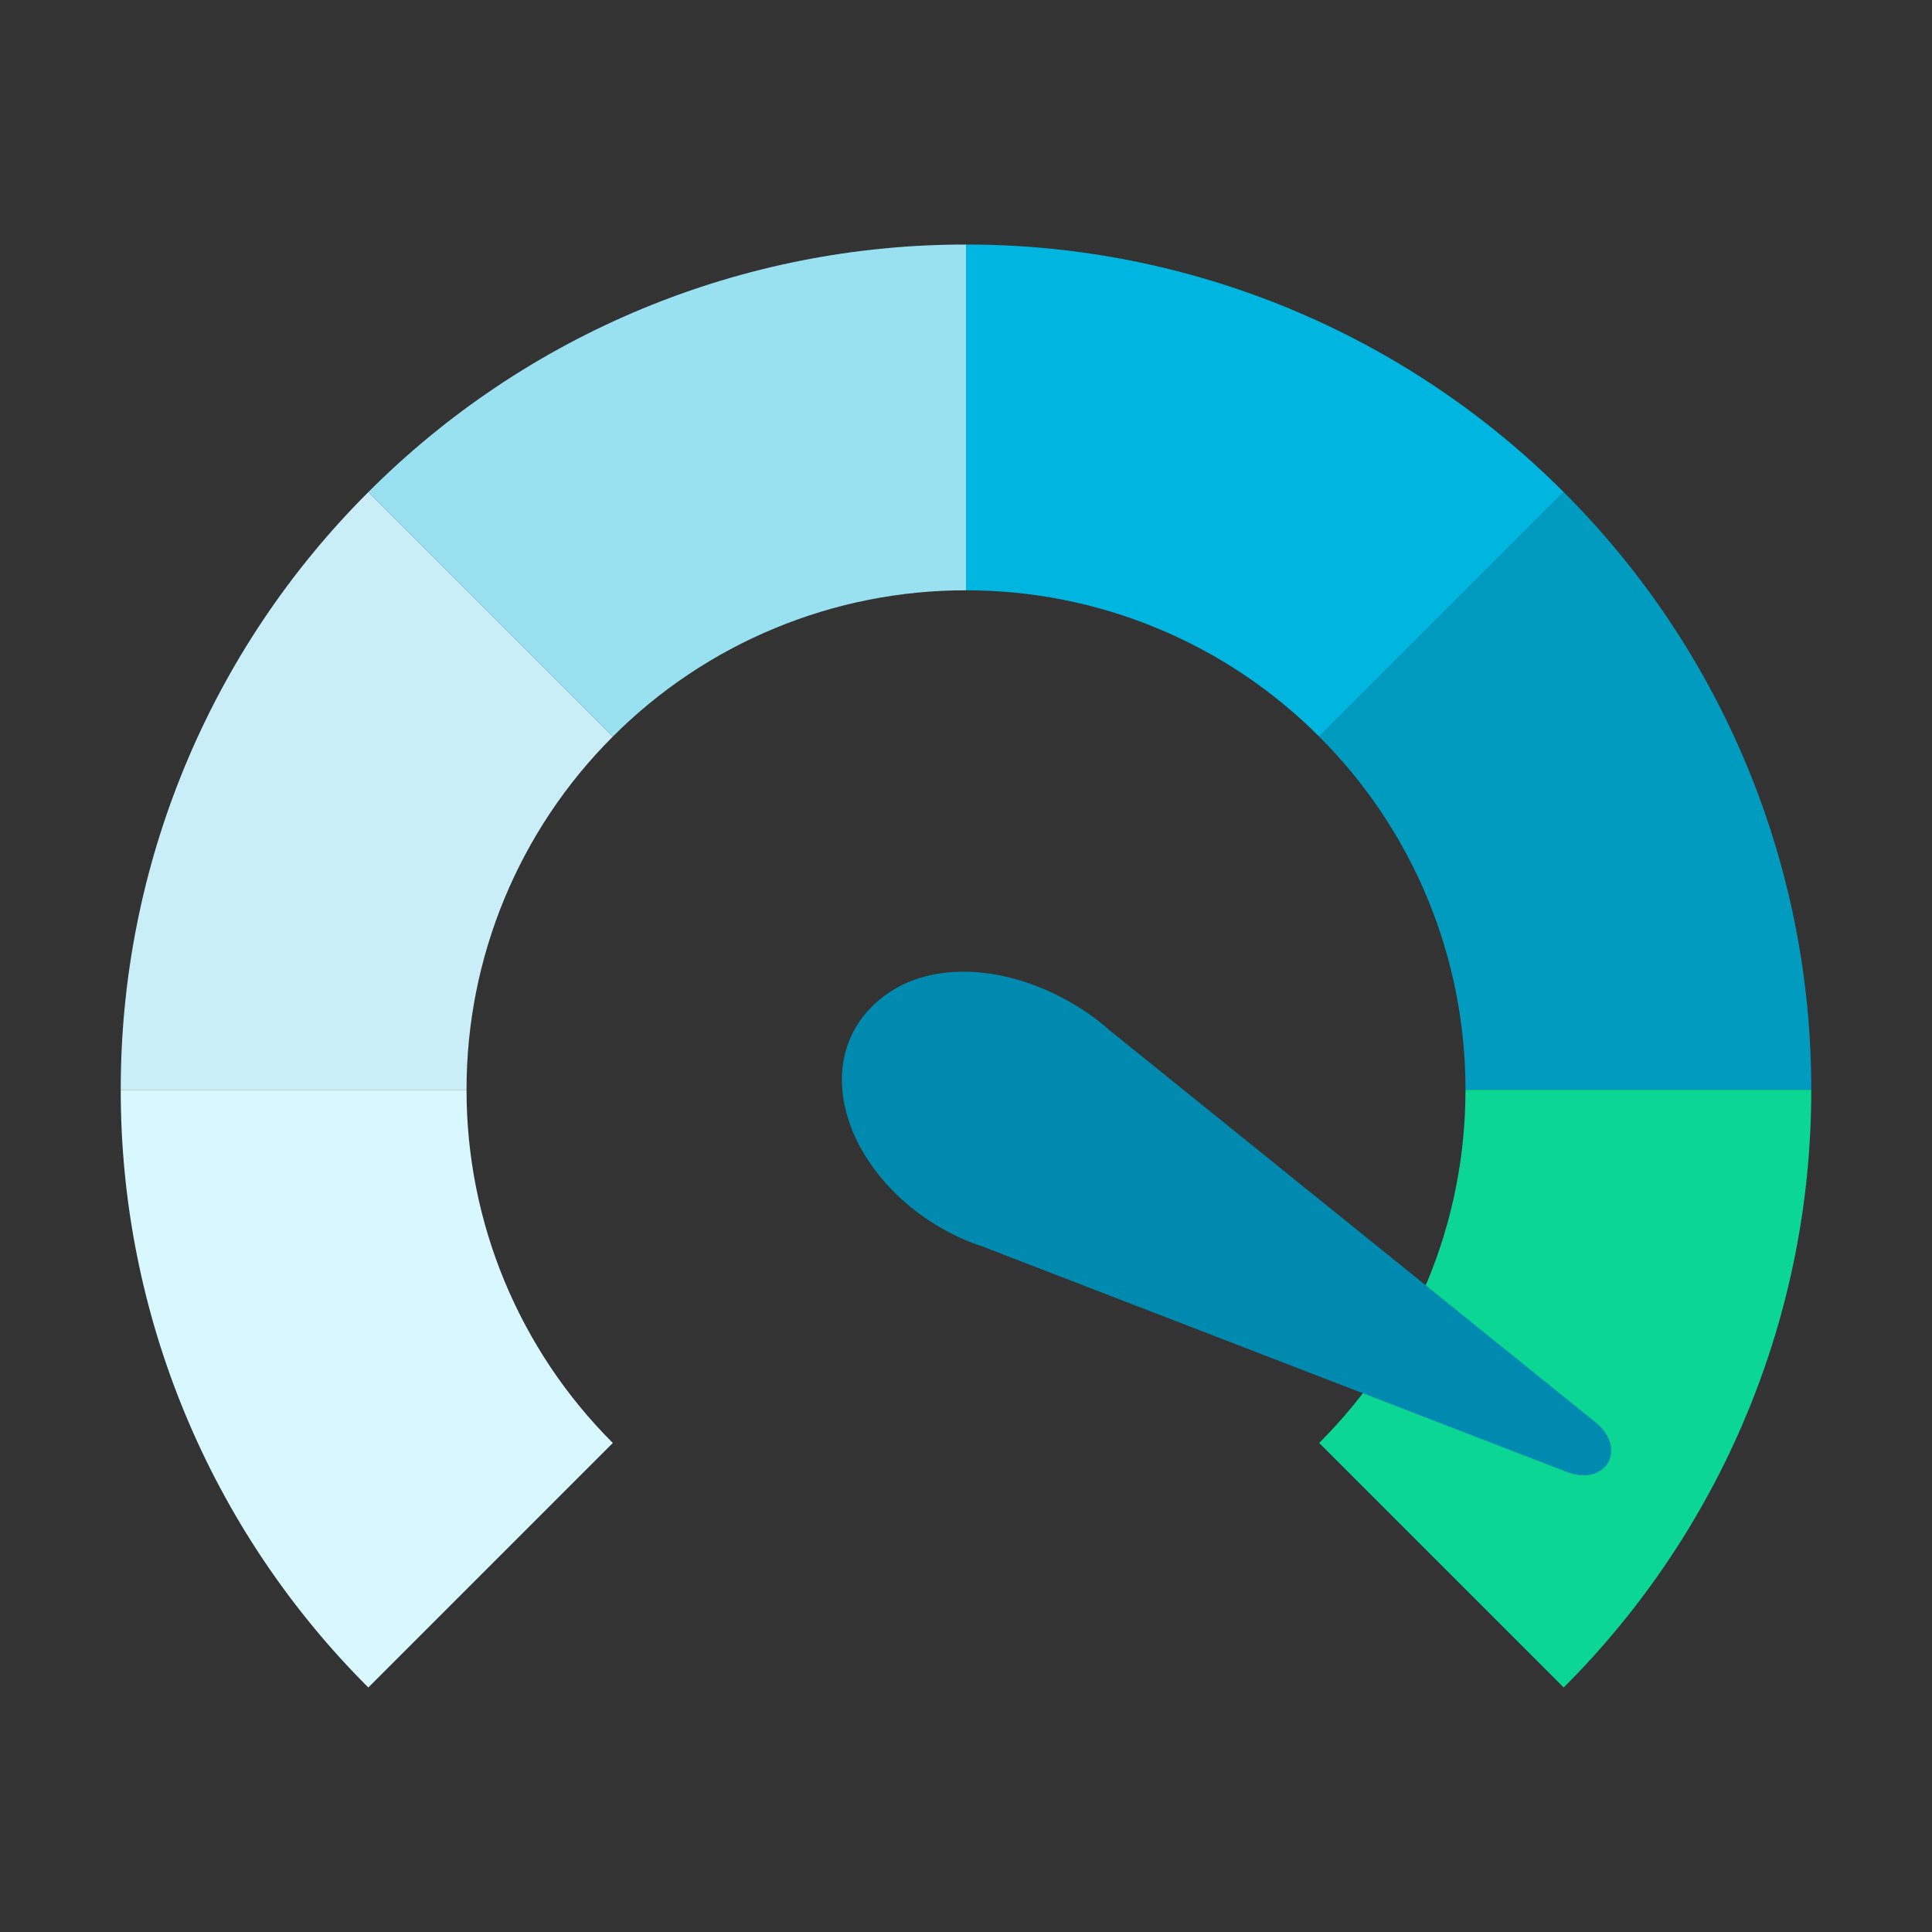 <svg width="64" height="64" viewBox="0 0 64 64" fill="none" xmlns="http://www.w3.org/2000/svg">
<rect x="0" y="0" width="64" height="64" fill="#333333" stroke="none"/>
<path d="M32 19.555V8.101C28.322 8.096 24.68 8.818 21.282 10.225C17.884 11.633 14.798 13.698 12.201 16.302L20.3 24.401C21.835 22.862 23.659 21.642 25.667 20.811C27.674 19.979 29.827 19.552 32 19.555Z" fill="#99E0F1"/>
<path d="M48.546 36.101H60C60.005 32.423 59.283 28.78 57.875 25.383C56.468 21.985 54.403 18.899 51.799 16.302L43.7 24.401C45.238 25.936 46.459 27.759 47.29 29.767C48.122 31.775 48.548 33.927 48.546 36.101Z" fill="#009BBF"/>
<path d="M60 36.101H48.546C48.548 38.274 48.122 40.426 47.29 42.434C46.459 44.442 45.238 46.266 43.7 47.8L51.799 55.9C54.403 53.302 56.468 50.216 57.875 46.819C59.283 43.421 60.005 39.778 60 36.101Z" fill="#0BD693"/>
<path d="M43.7 24.401L51.799 16.302C49.202 13.698 46.116 11.633 42.718 10.225C39.32 8.818 35.678 8.096 32 8.101V19.555C34.173 19.552 36.326 19.979 38.333 20.811C40.341 21.642 42.165 22.862 43.7 24.401Z" fill="#00B6E0"/>
<path d="M15.455 36.101H4C3.995 39.778 4.717 43.421 6.125 46.819C7.532 50.216 9.597 53.302 12.201 55.9L20.3 47.8C18.762 46.266 17.542 44.442 16.71 42.434C15.878 40.426 15.452 38.274 15.455 36.101Z" fill="#D9F7FF"/>
<path d="M20.3 24.401L12.201 16.302C9.597 18.899 7.532 21.985 6.125 25.383C4.717 28.78 3.995 32.423 4 36.101H15.455C15.452 33.927 15.878 31.775 16.71 29.767C17.542 27.759 18.762 25.936 20.3 24.401Z" fill="#C9EEF7"/>
<path d="M31.172 40.676C27.897 38.785 26.718 34.948 29.278 33.002C30.847 31.809 33.348 31.959 35.543 33.25C35.971 33.5 36.374 33.792 36.745 34.12L52.849 47.111C53.935 47.986 53.199 49.262 51.898 48.759L32.771 41.378L32.596 41.307C32.099 41.151 31.622 40.939 31.172 40.676Z" fill="#008AAF"/>
</svg>
